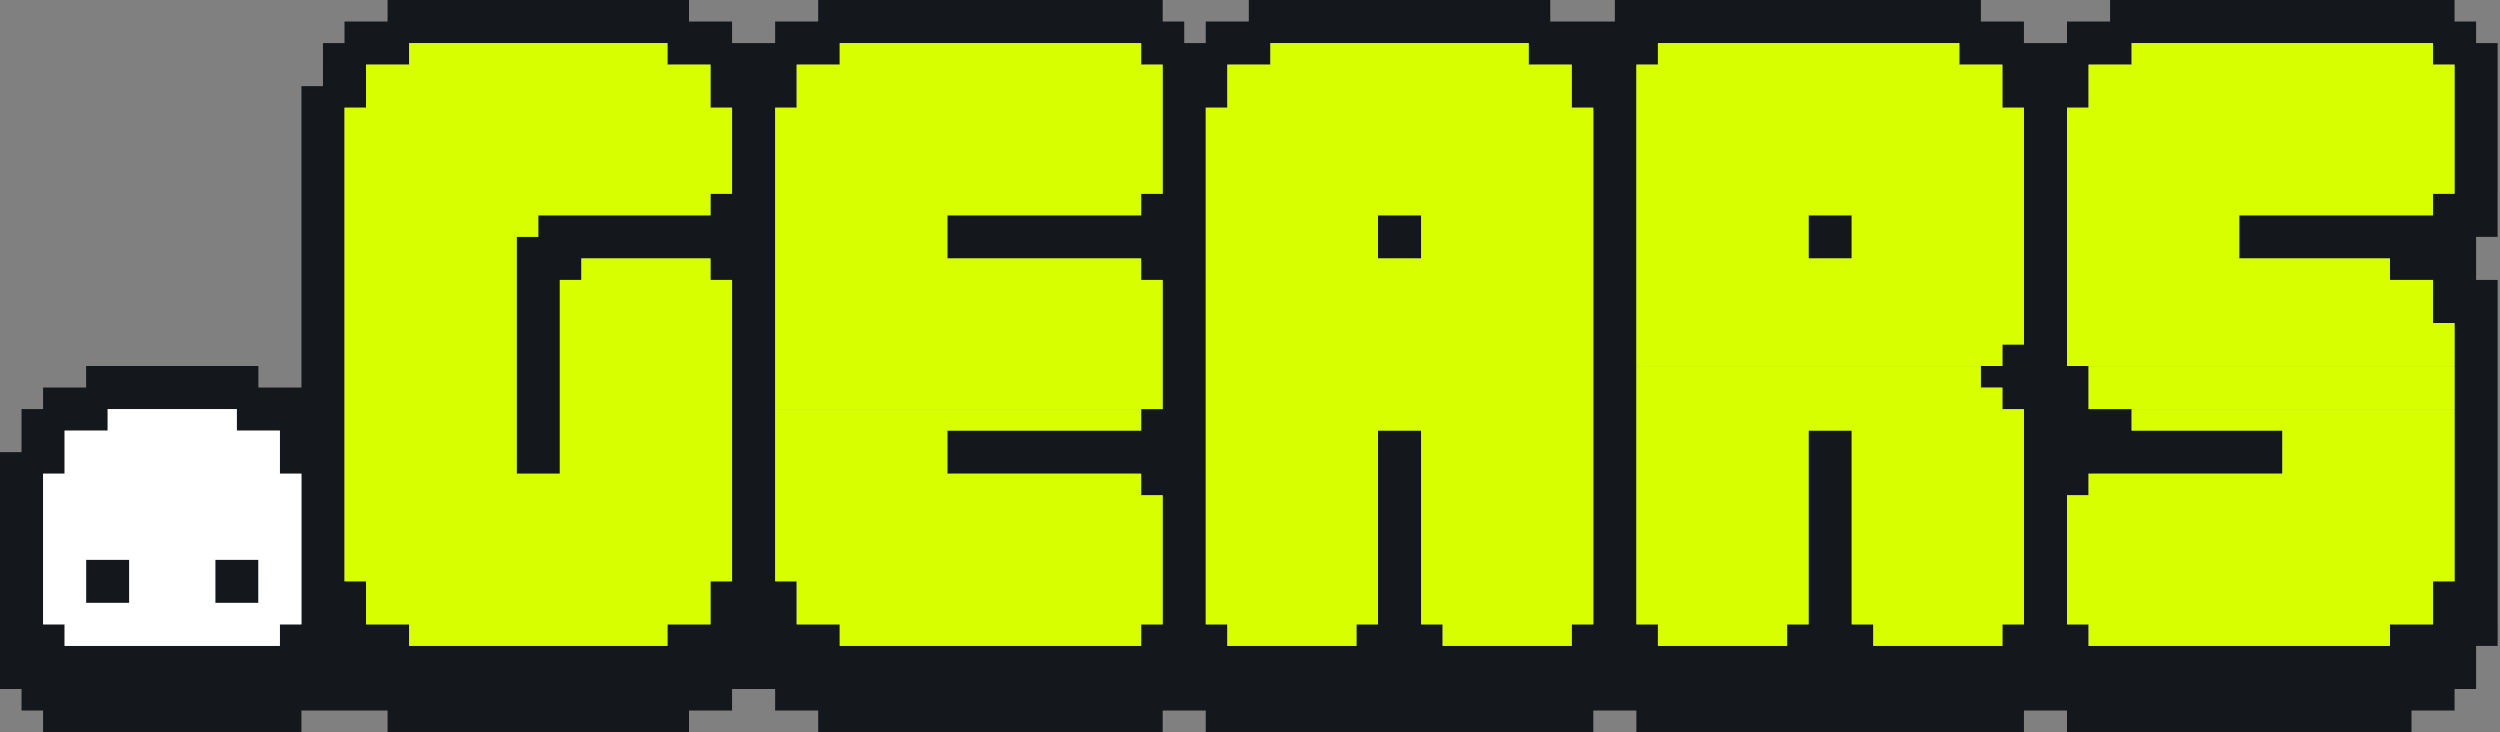 <svg xmlns="http://www.w3.org/2000/svg" width="683" height="200" fill="none"><rect width="100%" height="100%" fill="#808080" stroke="none"/><path fill="#14181C" d="M105.882 0h82.353v5.882h-82.353V0Zm117.647 0h94.118v5.882h-94.118V0Zm117.647 0h82.353v5.882h-82.353V0Zm100 0h100v5.882h-100V0Zm135.295 0h94.117v5.882h-94.117V0ZM94.118 5.882H200v5.883H94.118V5.882Zm117.647 0h111.764v5.883H211.765V5.882Zm117.647 0h223.529v5.883H329.412V5.882Zm235.294 0h111.765v5.883H564.706V5.882Zm-476.47 5.883h23.529v5.882h-23.53v-5.882Zm94.117 0h47.059v5.882h-47.059v-5.882Zm129.412 0h35.294v5.882h-35.294v-5.882Zm105.882 0h35.294v5.882h-35.294v-5.882Zm117.647 0h47.059v5.882h-47.059v-5.882Zm129.412 0h17.647v5.882h-17.647v-5.882Zm-576.47 5.882H100v5.882H88.235v-5.882Zm105.882 0h23.529v11.765h-23.529V17.647Zm123.529 0h17.647v11.765h-17.647V17.647Zm111.765 0h17.647v11.765h-17.647V17.647Zm117.647 0h23.529v11.765h-23.529V17.647Zm123.529 0h11.765v35.294h-11.765V17.647ZM82.353 23.53H100v5.883H82.353v-5.883Zm0 5.883h11.765v76.47H82.353v-76.47Zm117.647 0h11.765v23.53H200v-23.53Zm117.647 0h11.765v23.53h-11.765v-23.53Zm117.647 0h11.765v141.176h-11.765V29.412Zm117.647 0h11.765v64.706h-11.765V29.412Zm-358.823 23.53h17.647v5.882h-17.647V52.94Zm117.647 0h17.647v5.882h-17.647V52.94Zm352.941 0h17.647v5.882h-17.647V52.94Zm-517.647 5.882h64.706v5.882h-64.706v-5.883Zm111.765 0h70.588v11.764h-70.588V58.824Zm117.647 0h11.764v11.764h-11.764V58.824Zm117.647 0h11.764v11.764h-11.764V58.824Zm117.647 0h70.588v5.882h-70.588v-5.883Zm-470.589 5.882h70.589v5.882h-70.589v-5.882Zm470.589 0h64.706v5.882h-64.706v-5.882Zm-470.589 5.882h17.648v5.883h-17.648v-5.883Zm52.942 0h17.647v5.883h-17.647v-5.883Zm117.647 0h17.647v5.883h-17.647v-5.883Zm341.176 0h23.53v5.883h-23.53v-5.883Zm-511.765 5.883h11.765v52.941h-11.765V76.471Zm58.824 0h11.765v82.353H200V76.471Zm117.647 0h11.765v35.294h-11.765V76.471Zm347.059 0h17.647v11.764h-17.647V76.471Zm5.882 11.764h11.765v70.589h-11.765V88.235Zm-123.529 5.883h17.647V100h-17.647v-5.882ZM23.529 100h47.06v5.882h-47.06V100Zm517.647 0h29.412v5.882h-29.412V100Zm-529.411 5.882h82.353v5.883H11.765v-5.883Zm535.294 0h23.529v5.883h-23.529v-5.883ZM5.882 111.765h23.53v5.882H5.882v-5.882Zm58.824 0h29.412v5.882H64.706v-5.882Zm247.059 0h17.647v5.882h-17.647v-5.882Zm241.176 0h29.412v5.882h-29.412v-5.882ZM5.882 117.647h11.765v5.882H5.882v-5.882Zm70.589 0h17.647v11.765H76.47v-11.765Zm182.353 0h70.588v11.765h-70.588v-11.765Zm117.647 0h11.764v52.941h-11.764v-52.941Zm117.647 0h11.764v52.941h-11.764v-52.941Zm58.823 0h70.588v11.765h-70.588v-11.765ZM0 123.529h17.647v5.883H0v-5.883Zm0 5.883h11.765v41.176H0v-41.176Zm82.353 0h11.765v29.412H82.353v-29.412Zm229.412 0h17.647v5.882h-17.647v-5.882Zm241.176 0h17.647v5.882h-17.647v-5.882Zm-235.294 5.882h11.765v35.294h-11.765v-35.294Zm235.294 0h11.765v35.294h-11.765v-35.294ZM23.529 152.941h11.765v11.765H23.53v-11.765Zm35.294 0h11.765v11.765H58.824v-11.765Zm23.53 5.883H100v11.764H82.353v-11.764Zm111.765 0h23.529v11.764h-23.529v-11.764Zm470.588 0h17.647v11.764h-17.647v-11.764ZM0 170.588h17.647v5.883H0v-5.883Zm76.47 0h35.295v5.883H76.471v-5.883Zm105.883 0h47.059v5.883h-47.059v-5.883Zm129.412 0h23.529v5.883h-23.529v-5.883Zm58.823 0h23.53v5.883h-23.53v-5.883Zm58.824 0h23.529v5.883h-23.529v-5.883Zm58.823 0h23.53v5.883h-23.53v-5.883Zm58.824 0h23.529v5.883h-23.529v-5.883Zm105.882 0h29.412v5.883h-29.412v-5.883ZM0 176.471h676.471v11.764H0v-11.764Zm5.882 11.764H200v5.883H5.882v-5.883Zm205.883 0h458.823v5.883H211.765v-5.883Zm-200 5.883h70.588V200H11.765v-5.882Zm94.117 0h82.353V200h-82.353v-5.882Zm117.647 0h94.118V200h-94.118v-5.882Zm105.883 0h105.882V200H329.412v-5.882Zm117.647 0h105.882V200H447.059v-5.882Zm117.647 0h94.118V200h-94.118v-5.882Z"/><path fill="#D8FF00" d="M111.764 11.765h70.588v5.882h-70.588v-5.882Zm117.647 0h82.353v5.882h-82.353v-5.882Zm117.647 0h70.589v5.882h-70.589v-5.882Zm105.883 0h82.353v5.882h-82.353v-5.882Zm129.411 0h82.353v5.882h-82.353v-5.882ZM100 17.647h94.117v11.765H100V17.647Zm117.647 0h100v11.765h-100V17.647Zm117.647 0h94.117v11.765h-94.117V17.647Zm111.764 0h100v11.765h-100V17.647Zm123.53 0h100v11.765h-100V17.647ZM94.118 29.412H200v23.53H94.117v-23.53Zm117.646 0h105.883v23.53H211.764v-23.53Zm117.647 0h105.883v29.412H329.411V29.412Zm117.647 0h105.883v29.412H447.058V29.412Zm117.647 0h105.883v23.53H564.705v-23.53ZM94.117 52.942h100v5.882h-100V52.94Zm117.647 0h100v5.882h-100V52.94Zm352.941 0h100v5.882h-100V52.94ZM94.117 58.823h52.941v5.882h-52.94v-5.882Zm117.647 0h47.059v11.764h-47.059V58.824Zm117.647 0h47.059v11.764h-47.059V58.824Zm58.824 0h47.059v11.764h-47.059V58.824Zm58.823 0h47.059v11.764h-47.059V58.824Zm58.824 0h47.059v11.764h-47.059V58.824Zm58.823 0h47.059v11.764h-47.059V58.824ZM94.117 64.706h47.059v64.706H94.117V64.706Zm64.706 5.882h35.294v5.883h-35.294v-5.883Zm52.941 0h100v5.883h-100v-5.883Zm117.647 0h105.883v47.059H329.411V70.588Zm117.647 0h105.883v23.53H447.058v-23.53Zm117.647 0h88.236v5.883h-88.236v-5.883Zm-411.764 5.883H200v52.941h-47.059V76.471Zm58.823 0h105.883v35.294H211.764V76.471Zm352.941 0h100v11.764h-100V76.472Zm0 11.764h105.883V100H564.705V88.236Zm-117.647 5.883h100V100h-100v-5.882Zm0 5.882h94.118v5.883h-94.118V100Zm123.53 0h100v11.765h-100V100Zm-123.53 5.883h100v5.882h-100v-5.882Zm-235.294 5.882h100v5.882h-100v-5.882Zm235.294 0h105.883v5.882H447.058v-5.882Zm135.294 0h88.236v5.882h-88.236v-5.882Zm-370.588 5.882h47.059v11.765h-47.059v-11.765Zm117.647 0h47.059v52.941h-47.059v-52.941Zm58.824 0h47.059v52.941h-47.059v-52.941Zm58.823 0h47.059v52.941h-47.059v-52.941Zm58.824 0h47.059v52.941h-47.059v-52.941Zm117.647 0h47.059v11.765h-47.059v-11.765ZM94.117 129.412H200v29.412H94.117v-29.412Zm117.647 0h100v5.882h-100v-5.882Zm358.824 0h100v5.882h-100v-5.882Zm-358.824 5.882h105.883v23.53H211.764v-23.53Zm352.941 0h105.883v23.53H564.705v-23.53Zm-464.706 23.53h94.118v11.764H100v-11.764Zm117.648 0h100v11.764h-100v-11.764Zm347.058 0h100v11.764h-100v-11.764Zm-452.941 11.764h70.588v5.883h-70.588v-5.883Zm117.647 0h82.353v5.883h-82.353v-5.883Zm105.883 0h35.294v5.883h-35.294v-5.883Zm58.823 0h35.294v5.883h-35.294v-5.883Zm58.824 0h35.294v5.883h-35.294v-5.883Zm58.823 0h35.294v5.883h-35.294v-5.883Zm58.824 0h82.353v5.883h-82.353v-5.883Z"/><path fill="#fff" d="M29.412 111.765h35.294v5.882H29.412v-5.882Zm-11.765 5.882h58.824v11.765H17.647v-11.765Zm-5.882 11.765h70.588v23.529H11.765v-23.529Zm0 23.529h11.764v11.765H11.765v-11.765Zm23.53 0h23.529v11.765h-23.53v-11.765Zm35.293 0h11.765v11.765H70.588v-11.765Zm-58.823 11.765h70.588v5.882H11.765v-5.882Zm5.882 5.882h58.824v5.883H17.647v-5.883Z"/></svg>